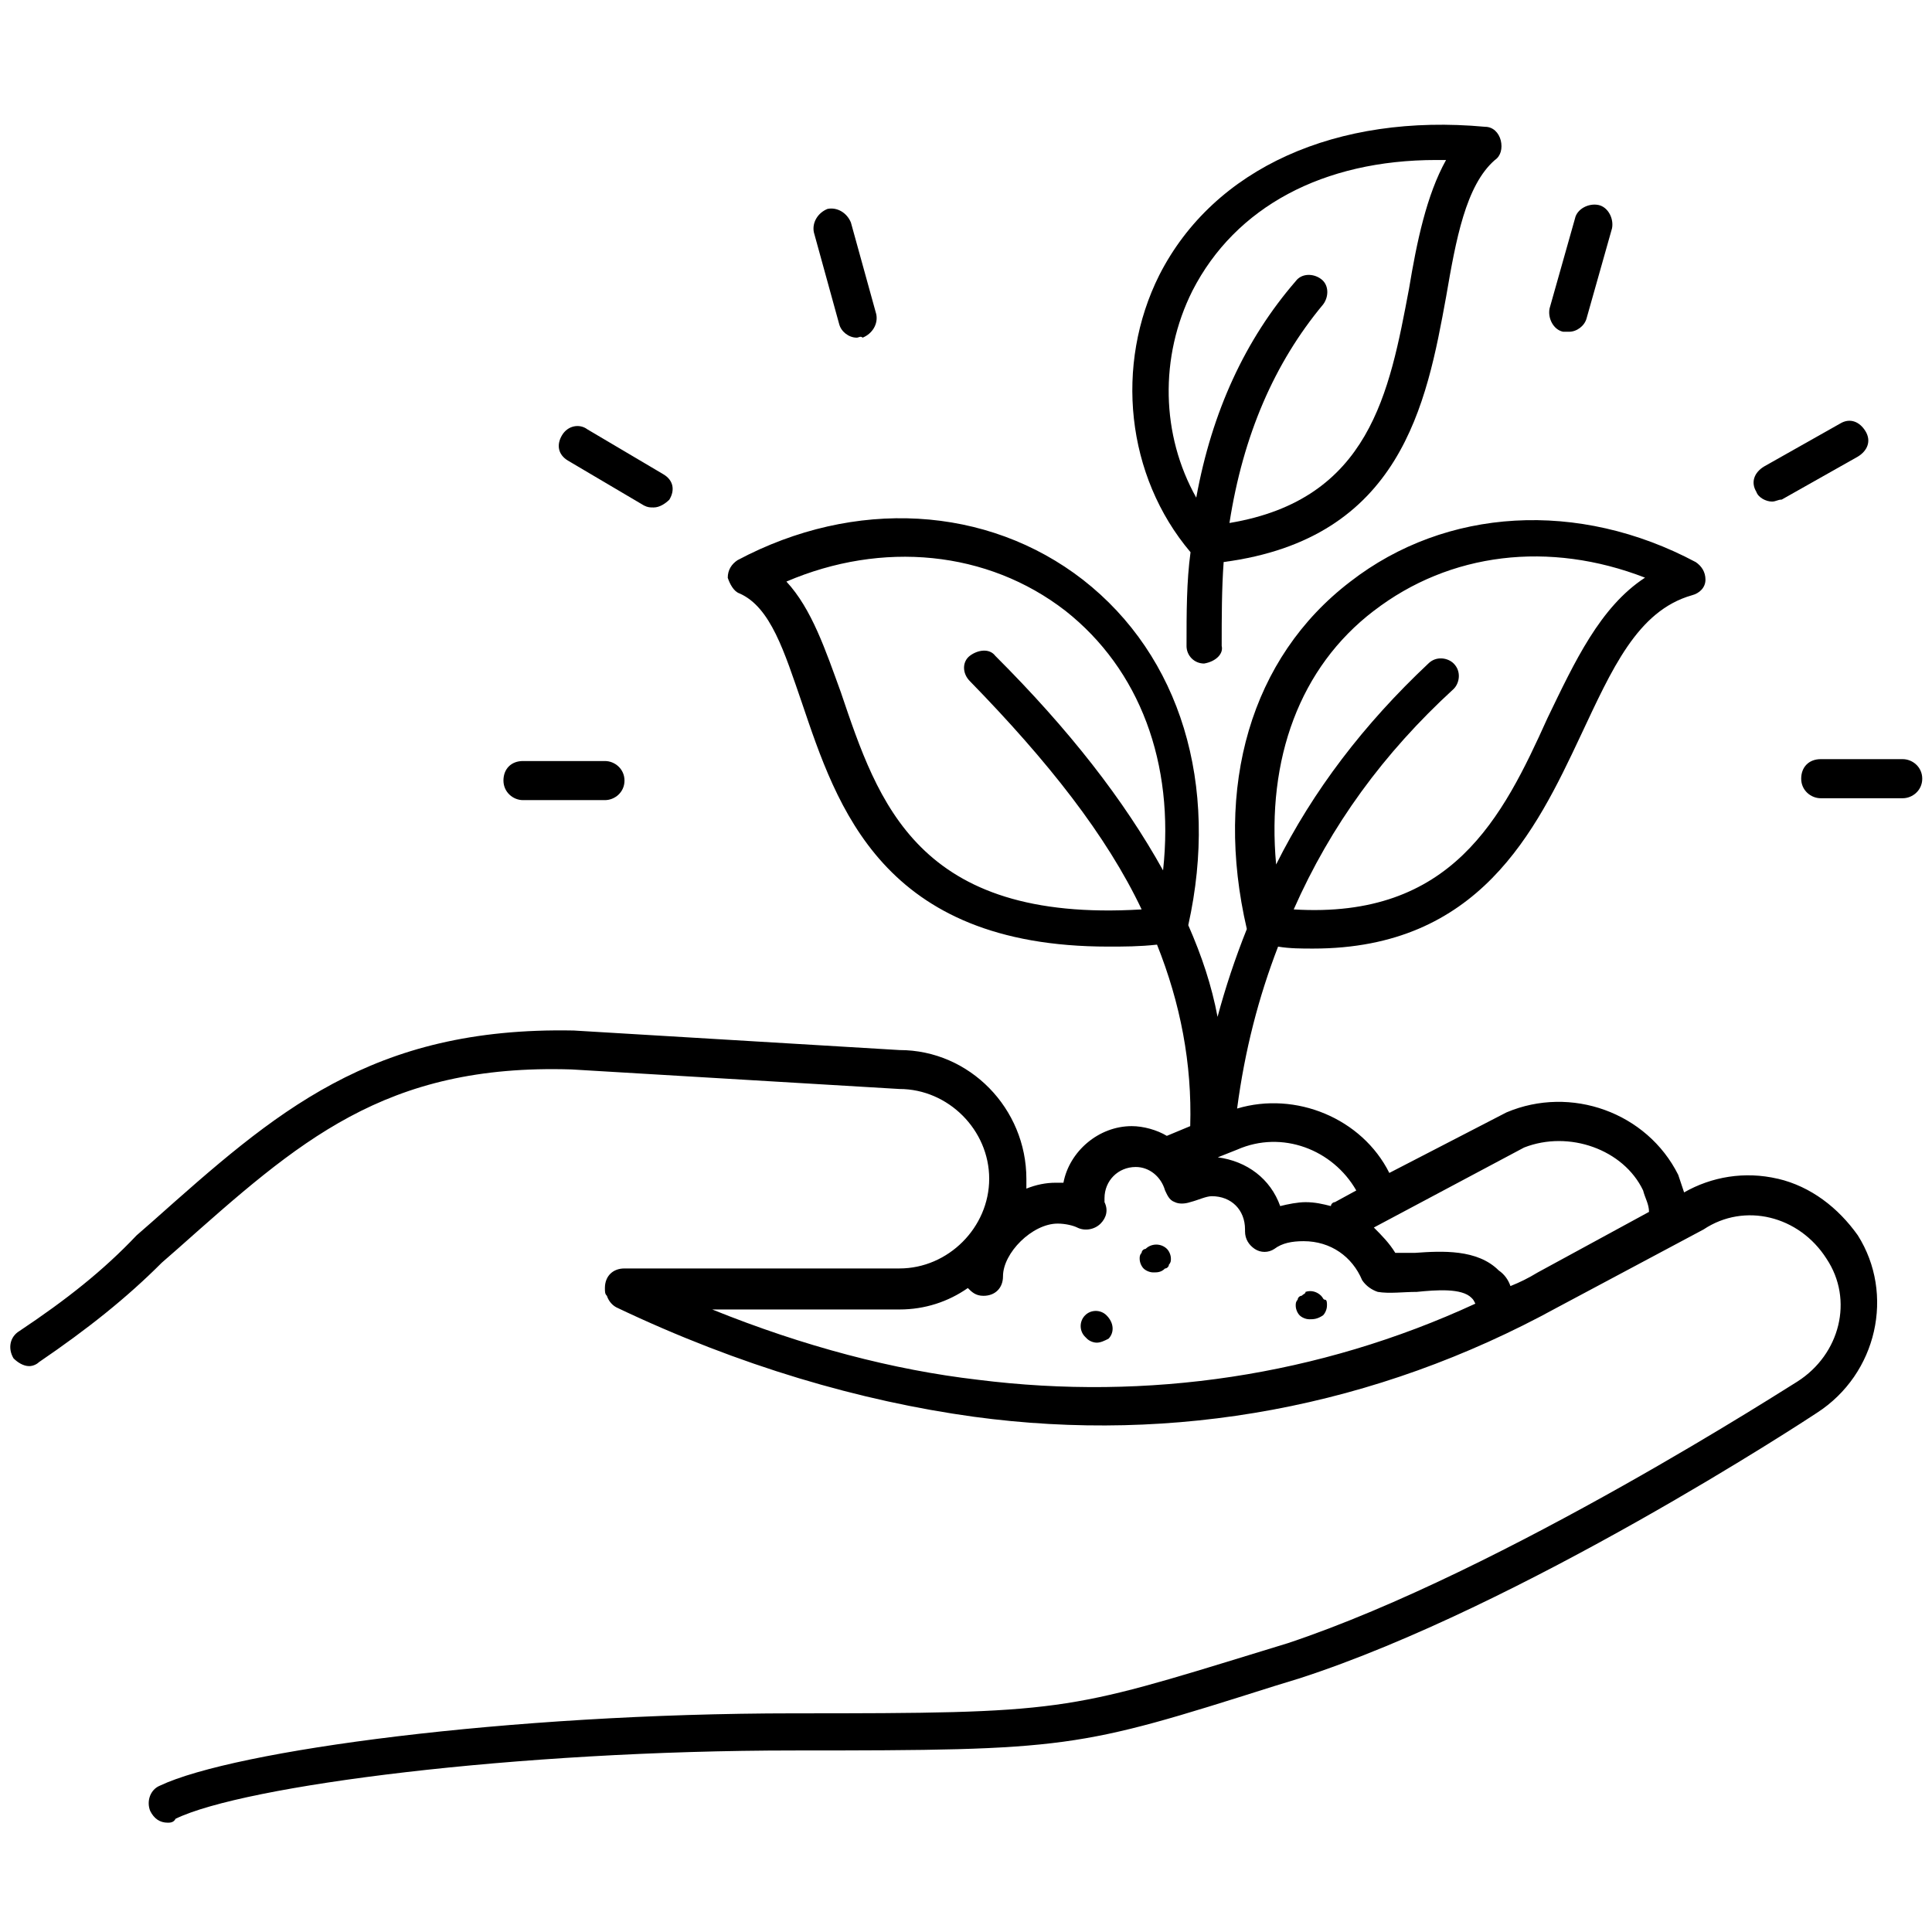 <?xml version="1.0" encoding="UTF-8"?>
<svg xmlns="http://www.w3.org/2000/svg" height="1200pt" viewBox="0 0 1200 1200" width="1200pt">
  <path d="m1104.2 732.14c-20.625-4.828-41.203-1.219-58.172 8.484-1.219-3.656-2.438-7.266-3.656-10.922-19.406-38.766-66.656-55.734-106.69-38.766l-72.75 37.594c-16.969-33.938-58.172-50.906-94.547-39.984 4.828-36.375 13.312-69.094 25.453-100.59 7.266 1.219 14.531 1.219 21.797 1.219 103.03 0 138.19-72.75 166.08-132.14 19.406-41.203 35.156-77.578 69.094-87.281 4.828-1.219 8.484-4.828 8.484-9.703 0-4.828-2.438-8.484-6.047-10.922-72.75-38.766-155.16-33.938-214.55 12.141-61.828 47.25-84.844 127.26-64.266 215.76-7.266 18.188-13.312 36.375-18.188 54.562-3.656-19.406-9.703-37.594-18.188-56.953 19.406-87.281-4.828-167.26-65.438-214.55-59.391-46.078-141.79-50.906-214.55-12.141-3.656 2.438-6.047 6.047-6.047 10.922 1.219 3.656 3.656 8.484 7.266 9.703 19.406 8.484 27.891 36.375 38.766 67.875 21.797 64.266 49.688 151.5 190.31 151.5 9.703 0 19.406 0 30.281-1.219 14.531 36.375 21.797 73.922 20.625 112.73l-14.531 6.047c-6.047-3.656-14.531-6.047-21.797-6.047-20.625 0-38.766 15.75-42.422 35.156h-4.828c-6.047 0-12.141 1.219-18.188 3.656v-6.047c0-43.641-35.156-80.016-78.797-80.016l-202.4-12.141c-126.05-2.438-185.44 50.906-261.79 118.78l-9.703 8.484c-20.625 21.797-43.641 39.984-72.75 59.391-6.047 3.656-7.266 10.922-3.656 16.969 2.438 2.438 6.047 4.828 9.703 4.828 2.438 0 4.828-1.219 6.047-2.438 30.281-20.625 54.562-39.984 76.359-61.828l9.703-8.484c75.141-66.656 128.48-115.17 244.82-111.52l203.63 12.141c30.281 0 55.734 25.453 55.734 55.734s-25.453 55.734-55.734 55.734h-170.81c-7.266 0-12.141 4.828-12.141 12.141 0 2.438 0 3.656 1.219 4.828 1.219 3.656 3.656 6.047 6.047 7.266 76.359 36.375 151.5 58.172 221.81 67.875 124.87 16.969 249.71-6.047 362.44-67.875l90.891-48.469c25.453-16.969 59.391-8.484 76.359 18.188 16.969 25.453 8.484 59.391-18.188 76.359-2.438 1.219-181.82 117.56-316.36 162.42l-15.75 4.828c-122.44 37.594-123.66 38.766-290.9 38.766-178.18.047-347.86 23.062-393.94 44.906-6.047 2.438-8.484 9.703-6.047 15.75 2.438 4.828 6.047 7.266 10.922 7.266 1.219 0 3.656 0 4.828-2.438 42.422-20.625 210.89-42.422 384.24-42.422 170.9 0 175.74-1.219 298.18-39.984l15.75-4.828c138.24-44.859 313.97-160.03 321.24-164.86 37.594-24.234 48.469-73.922 25.453-110.3-12.094-17.016-29.062-30.328-49.688-35.156zm-581.81-301.82c-9.703-26.672-18.188-52.125-33.938-69.094 59.391-25.453 124.82-19.406 173.34 18.188 46.078 36.375 67.875 94.547 60.609 161.21-24.234-43.641-58.172-87.281-104.25-133.31-3.656-4.828-10.922-3.656-15.75 0s-4.828 10.922 0 15.75c48.469 49.688 84.844 95.766 106.69 141.79-139.4 8.484-163.69-66.656-186.71-134.53zm320.02 309.1-13.312 7.266c-1.219 0-2.438 1.219-2.438 2.438-4.828-1.219-9.703-2.438-15.75-2.438-4.828 0-10.922 1.219-15.75 2.438-6.047-16.969-20.625-27.891-38.766-30.281l12.141-4.828c27.797-12.188 59.297-.047 73.875 25.406zm10.875-360c47.25-36.375 109.08-43.641 168.47-20.625-27.891 18.188-43.641 52.125-60.609 87.281-27.891 61.828-59.391 124.82-157.6 118.78 23.016-52.125 55.734-96.984 99.375-136.97 3.656-3.656 4.828-10.922 0-15.75-3.656-3.656-10.922-4.828-15.75 0-39.984 37.594-71.531 78.797-94.547 124.82-6-65.438 14.625-122.39 60.656-157.55zm-246.05 477.56c-52.125-6.047-107.86-20.625-164.86-43.641h116.34c15.75 0 30.281-4.828 42.422-13.312 2.438 2.438 4.828 4.828 9.703 4.828 7.266 0 12.141-4.828 12.141-12.141 0-14.531 18.188-32.719 33.938-32.719 4.828 0 9.703 1.219 12.141 2.438 4.828 2.438 10.922 1.219 14.531-2.438 3.656-3.656 4.828-8.484 2.438-13.312v-2.438c0-10.922 8.484-19.406 19.406-19.406 8.484 0 15.75 6.047 18.188 14.531 1.219 2.438 2.438 6.047 6.047 7.266 2.438 1.219 6.047 1.219 9.703 0 4.828-1.219 9.703-3.656 13.312-3.656 12.141 0 20.625 8.484 20.625 20.625v1.219c0 4.828 2.438 8.484 6.047 10.922 3.656 2.438 8.484 2.438 12.141 0 4.828-3.656 10.922-4.828 18.188-4.828 16.969 0 30.281 9.703 36.375 24.234 2.438 3.656 6.047 6.047 9.703 7.266 7.266 1.219 15.75 0 24.234 0 12.141-1.219 27.891-2.438 33.938 3.656 1.219 1.219 1.219 1.219 2.438 3.656-97.031 44.812-203.68 60.562-309.14 47.25zm347.9-66.656c-6.047 3.656-10.922 6.047-16.969 8.484-1.219-3.656-3.656-7.266-7.266-9.703-13.312-13.312-35.156-12.141-52.125-10.922h-12.141c-3.656-6.047-8.484-10.922-13.312-15.75l93.328-49.688c27.891-10.922 61.828 1.219 73.922 26.672 1.219 4.828 3.656 8.484 3.656 13.312z"></path>
  <path d="m687.28 816.98c-3.656-3.656-9.703-3.656-13.312 0-3.656 3.656-3.656 9.703 0 13.312l1.219 1.219c1.219 1.219 3.656 2.438 6.047 2.438 2.438 0 4.828-1.219 7.266-2.438 3.609-3.656 3.609-9.703-1.219-14.531z"></path>
  <path d="m711.52 775.74c-1.219 0-2.438 1.219-2.438 2.438-1.219 1.219-1.219 2.438-1.219 3.656 0 2.438 1.219 4.828 2.438 6.047s3.656 2.438 6.047 2.438c2.438 0 4.828 0 7.266-2.438 1.219 0 2.438-1.219 2.438-2.438 1.219-1.219 1.219-2.438 1.219-3.656 0-2.438-1.219-4.828-2.438-6.047-3.609-3.609-9.656-3.609-13.312 0z"></path>
  <path d="m823.03 807.28c-1.219 0-1.219-1.219-2.438-2.438-2.438-2.438-6.047-3.656-9.703-2.438 0 1.219-1.219 1.219-2.438 2.438-1.219 0-2.438 1.219-2.438 2.438-1.219 1.219-1.219 2.438-1.219 3.656 0 2.438 1.219 4.828 2.438 6.047s3.656 2.438 6.047 2.438c2.438 0 4.828 0 8.484-2.438 1.219-1.219 2.438-3.656 2.438-6.047.047-1.219.047-3.656-1.172-3.656z"></path>
  <path d="m736.97 401.21c0 6.047 4.828 10.922 10.922 10.922 7.266-1.219 12.141-6.047 10.922-10.922 0-18.188 0-35.156 1.219-52.125 110.3-14.531 126.05-98.203 138.19-164.86 6.047-35.156 12.141-69.094 30.281-84.844 3.656-2.438 4.828-7.266 3.656-12.141-1.219-4.828-4.828-8.484-9.703-8.484-92.109-8.484-168.47 25.453-202.4 92.109-27.891 55.734-20.625 124.82 19.406 172.13-2.484 18.234-2.484 37.641-2.484 58.219zm3.656-220.6c26.672-52.125 81.234-81.234 151.5-81.234h6.047c-12.141 21.797-18.188 50.906-23.016 80.016-12.141 64.266-24.234 130.92-111.52 145.45 8.484-54.562 27.891-99.375 58.172-135.74 3.656-4.828 3.656-12.141-1.219-15.75-4.828-3.656-12.141-3.656-15.75 1.219-31.5 36.375-52.125 81.234-61.828 134.53-21.797-38.812-23.016-87.281-2.391-128.48z"></path>
  <path d="m324.84 496.97h50.906c6.047 0 12.141-4.828 12.141-12.141 0-7.266-6.047-12.141-12.141-12.141h-50.906c-7.266 0-12.141 4.828-12.141 12.141.047 7.312 6.094 12.141 12.141 12.141z"></path>
  <path d="m352.74 286.08 47.25 27.891c2.438 1.219 3.656 1.219 6.047 1.219 3.656 0 7.266-2.438 9.703-4.828 3.656-6.047 2.438-12.141-3.656-15.75l-47.25-27.938c-4.828-3.656-12.141-2.438-15.75 3.656-3.609 6.047-2.391 12.094 3.656 15.75z"></path>
  <path d="m521.21 201.24c1.219 4.828 6.047 8.484 10.922 8.484 1.219 0 2.438-1.219 3.656 0 6.047-2.438 9.703-8.484 8.484-14.531l-15.75-56.953c-2.438-6.047-8.484-9.703-14.531-8.484-6.047 2.438-9.703 8.484-8.484 14.531z"></path>
  <path d="m1181.8 471.52h-50.906c-7.266 0-12.141 4.828-12.141 12.141 0 7.266 6.047 12.141 12.141 12.141h50.906c6.047 0 12.141-4.828 12.141-12.141s-6.094-12.141-12.141-12.141z"></path>
  <path d="m1100.6 311.53c2.438 0 3.656-1.219 6.047-1.219l47.25-26.672c6.047-3.656 8.484-9.703 4.828-15.75s-9.703-8.484-15.75-4.828l-47.25 26.672c-6.047 3.656-8.484 9.703-4.828 15.75 1.219 3.609 6.047 6.047 9.703 6.047z"></path>
  <path d="m970.92 206.06h3.656c4.828 0 9.703-3.656 10.922-8.484l15.75-55.734c1.219-6.047-2.438-13.312-8.484-14.531s-13.312 2.438-14.531 8.484l-15.75 55.734c-1.266 6.047 2.344 13.312 8.438 14.531z"></path>
</svg>

